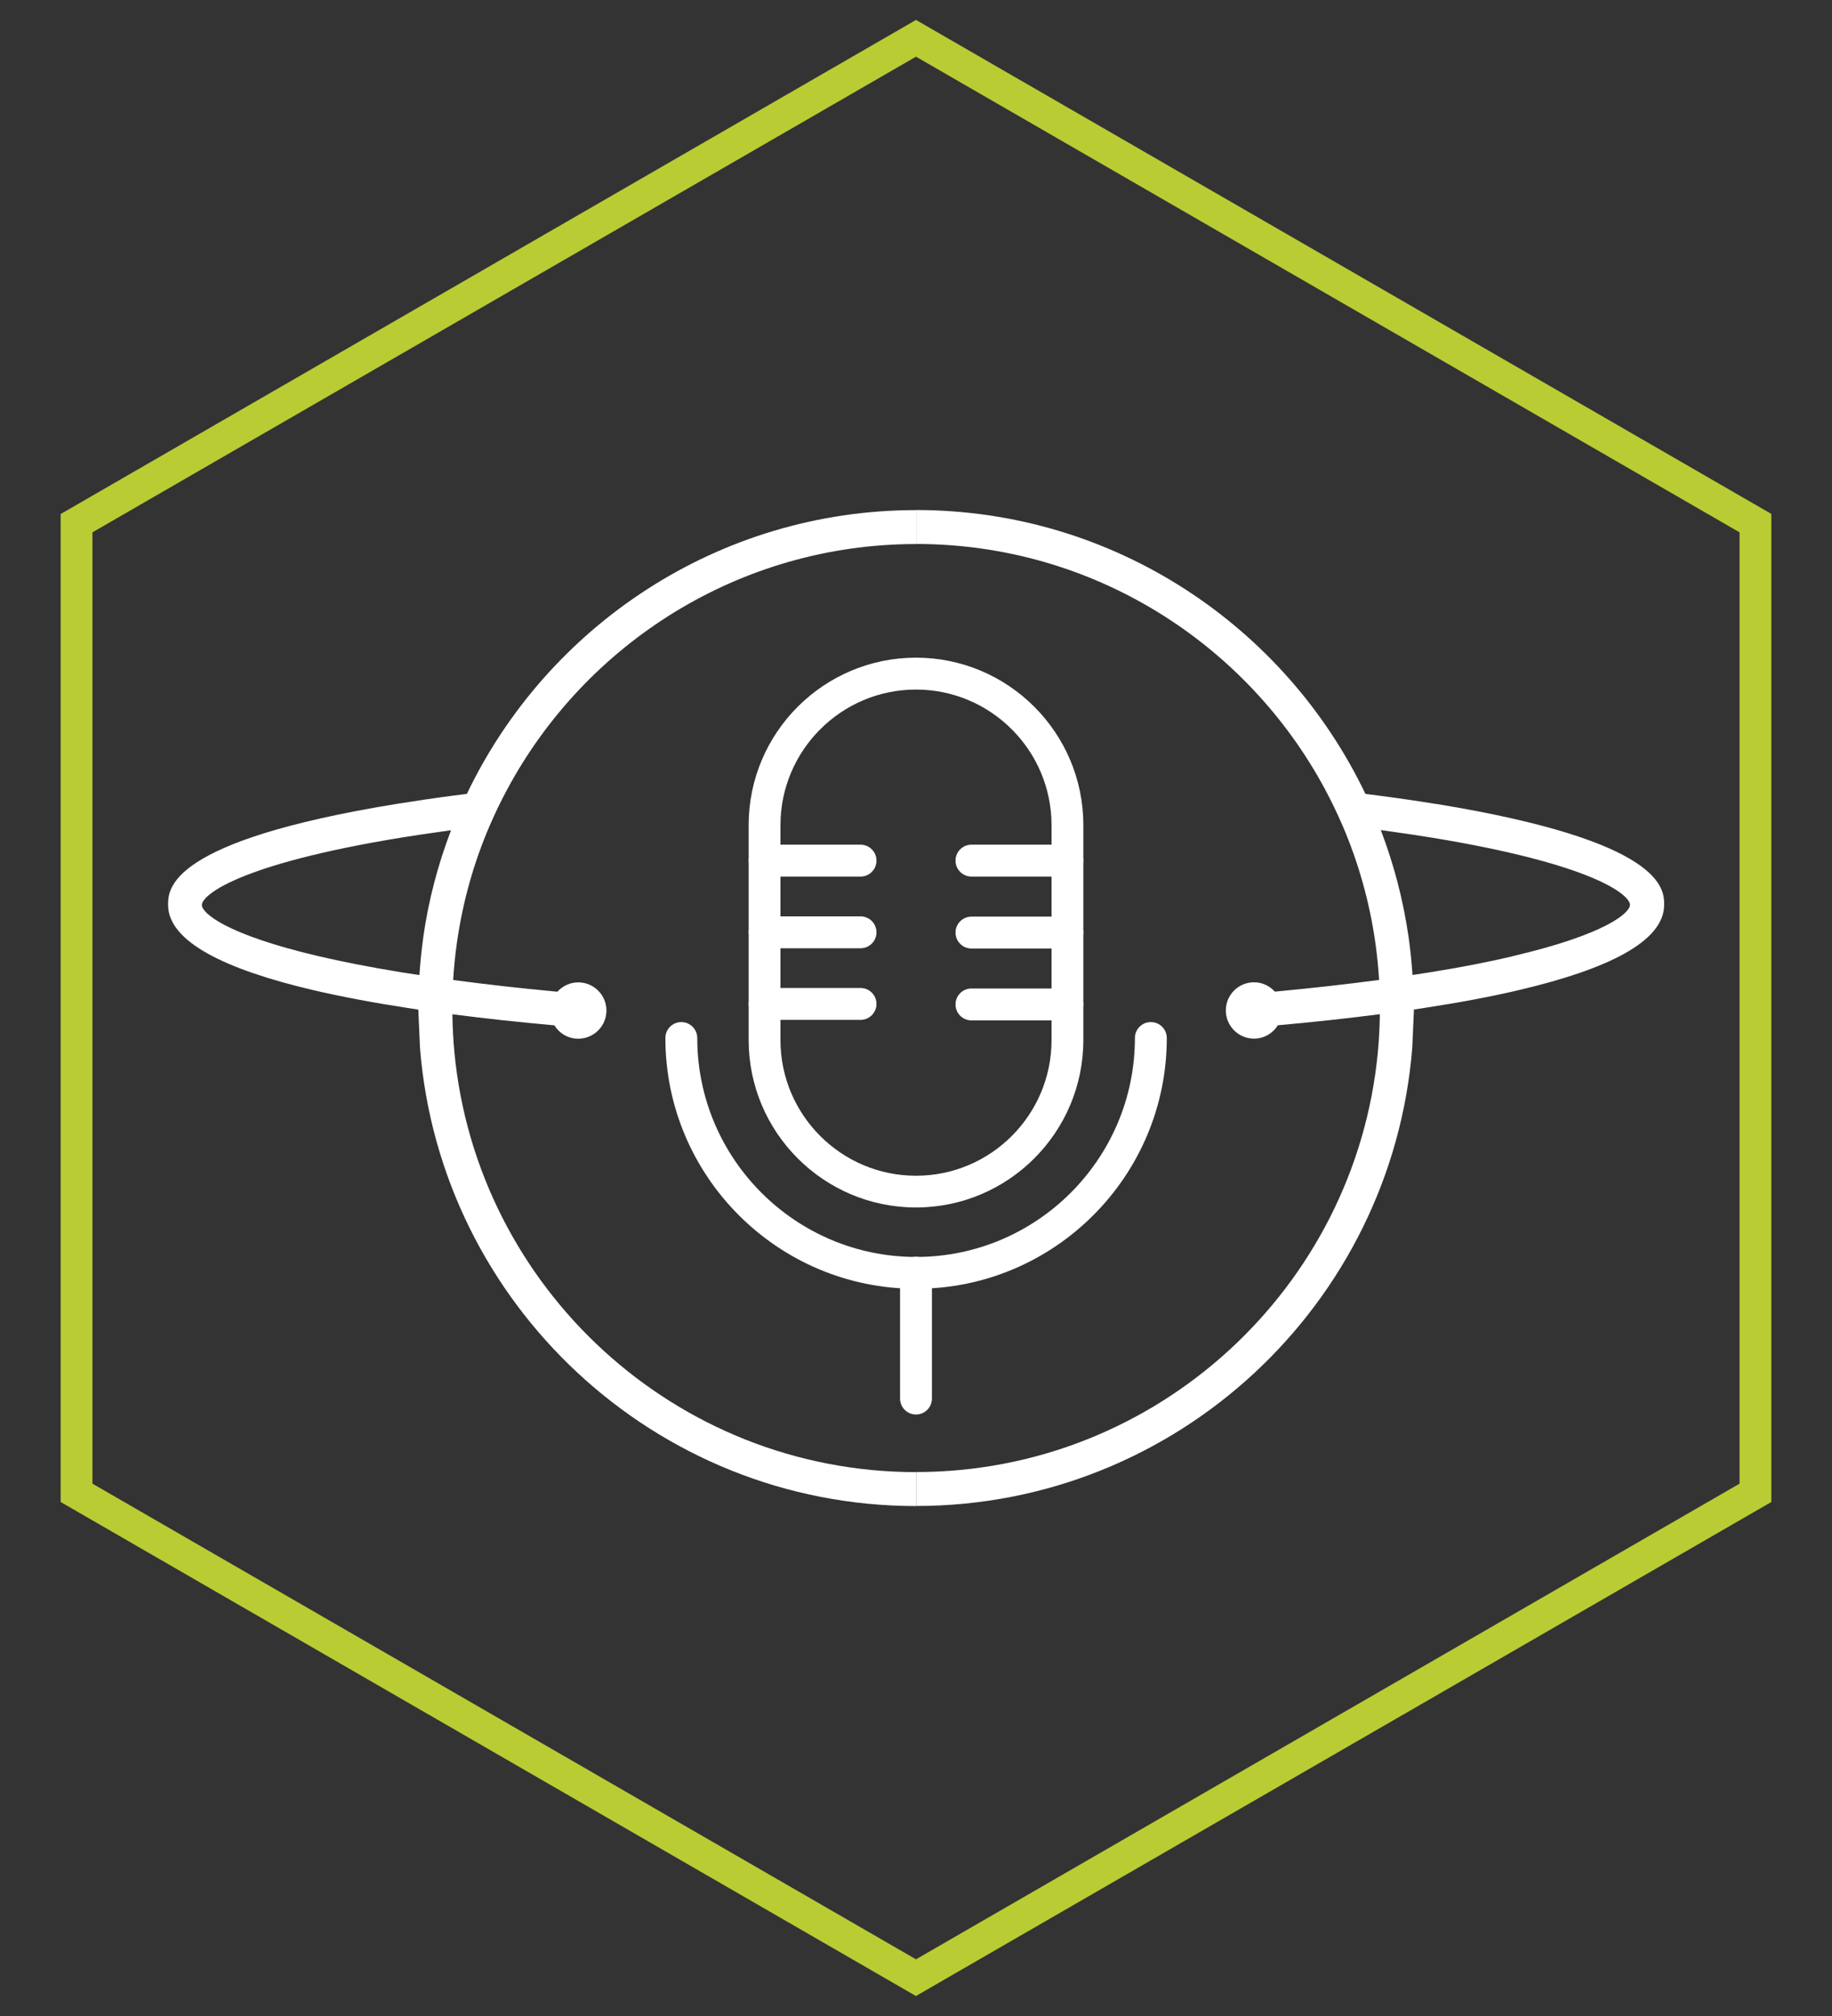 <?xml version="1.0" encoding="UTF-8"?>
<svg id="Layer_1" xmlns="http://www.w3.org/2000/svg" version="1.1" viewBox="0 0 216 237.6">
  <rect x="0" y="0" width="216" height="237.6" fill="#333333" stroke="none"/>
  <defs>
    <style>
      .st0 {
        fill: #b9cc33;
      }

      .st1 {
        fill: #fff;
      }
    </style>
  </defs>
  <path class="st0" d="M108,235.25L7.15,177.02V60.58l.94-.54L108,2.35l100.85,58.22v116.45l-100.85,58.22ZM10.9,174.86l97.1,56.06,97.1-56.06V62.74L108,6.68,10.9,62.74v112.12Z" />
  <g>
    <path class="st1" d="M108,142.31c-10.88,0-19.73-8.85-19.73-19.73v-25.34c0-10.88,8.85-19.73,19.73-19.73s19.73,8.85,19.73,19.73v25.34c0,10.88-8.85,19.73-19.73,19.73ZM108,81.27c-8.81,0-15.98,7.17-15.98,15.98v25.34c0,8.81,7.17,15.98,15.98,15.98s15.98-7.17,15.98-15.98v-25.34c0-8.81-7.17-15.98-15.98-15.98Z" />
    <path class="st1" d="M108,151.89c-16.29,0-29.55-13.25-29.55-29.55,0-1.04.84-1.88,1.88-1.88s1.88.84,1.88,1.88c0,14.22,11.57,25.8,25.8,25.8s25.8-11.57,25.8-25.8c0-1.04.84-1.88,1.88-1.88s1.88.84,1.88,1.88c0,16.29-13.25,29.55-29.55,29.55Z" />
    <path class="st1" d="M108,166.71c-1.04,0-1.88-.84-1.88-1.88v-14.83c0-1.04.84-1.88,1.88-1.88s1.88.84,1.88,1.88v14.83c0,1.04-.84,1.88-1.88,1.88Z" />
    <path class="st1" d="M101.46,120.2h-11.31c-1.04,0-1.88-.84-1.88-1.88s.84-1.88,1.88-1.88h11.31c1.04,0,1.88.84,1.88,1.88s-.84,1.88-1.88,1.88Z" />
    <path class="st1" d="M101.46,111.76h-11.31c-1.04,0-1.88-.84-1.88-1.88s.84-1.88,1.88-1.88h11.31c1.04,0,1.88.84,1.88,1.88s-.84,1.88-1.88,1.88Z" />
    <path class="st1" d="M101.46,103.31h-11.31c-1.04,0-1.88-.84-1.88-1.88s.84-1.88,1.88-1.88h11.31c1.04,0,1.88.84,1.88,1.88s-.84,1.88-1.88,1.88Z" />
    <path class="st1" d="M125.85,120.26h-11.31c-1.04,0-1.88-.84-1.88-1.88s.84-1.88,1.88-1.88h11.31c1.04,0,1.88.84,1.88,1.88s-.84,1.88-1.88,1.88Z" />
    <path class="st1" d="M125.85,111.79h-11.31c-1.04,0-1.88-.84-1.88-1.88s.84-1.88,1.88-1.88h11.31c1.04,0,1.88.84,1.88,1.88s-.84,1.88-1.88,1.88Z" />
    <path class="st1" d="M125.85,103.31h-11.31c-1.04,0-1.88-.84-1.88-1.88s.84-1.88,1.88-1.88h11.31c1.04,0,1.88.84,1.88,1.88s-.84,1.88-1.88,1.88Z" />
  </g>
  <g>
    <path class="st1" d="M55.02,93.57c-.48.06-.97.12-1.44.18-2.37.31-4.66.65-6.84,1-26.92,4.38-26.92,10.04-26.92,11.9,0,4.36,6.82,7.62,17.01,10.02,3.41.8,7.21,1.51,11.25,2.13.41.06.82.13,1.24.19l.2,4.52c2.4,30.17,27.71,53.99,58.49,53.99v-4c-28.38,0-51.78-21.74-54.43-49.44-.14-1.49-.22-3-.24-4.52,3.8.49,7.74.92,11.76,1.28.09,0,.17.01.26.02.59.95,1.62,1.58,2.82,1.58,1.84,0,3.32-1.49,3.32-3.32s-1.49-3.32-3.32-3.32c-.98,0-1.85.43-2.46,1.1-.07,0-.15-.01-.22-.02-4.22-.39-8.26-.85-12.07-1.36.09-1.5.24-2.99.45-4.45.69-4.82,2-9.44,3.87-13.77.63-1.45,1.31-2.88,2.06-4.26,9.23-17.18,27.38-28.9,48.21-28.9v-4c-23.34,0-43.53,13.69-52.98,33.46ZM49.91,110.47c-.21,1.47-.36,2.95-.46,4.45-.41-.06-.82-.13-1.23-.19-.28-.04-.57-.09-.85-.13-3.81-.62-7.02-1.26-9.74-1.89-11.09-2.59-13.83-5.13-13.83-6.05,0-1.14,4.23-4.8,23.56-7.95,1.42-.23,2.9-.45,4.41-.66.47-.07.93-.13,1.41-.2-1.54,4.02-2.66,8.25-3.28,12.63Z" />
    <path class="st1" d="M169.27,94.75c-2.19-.36-4.47-.69-6.84-1-.47-.06-.96-.12-1.44-.18-9.45-19.77-29.65-33.46-52.98-33.46v4c20.83,0,38.98,11.71,48.21,28.9.74,1.39,1.43,2.81,2.06,4.26,1.86,4.33,3.18,8.95,3.87,13.77.21,1.47.36,2.95.45,4.45-3.8.51-7.84.96-12.07,1.36-.07,0-.15.01-.22.02-.61-.67-1.48-1.1-2.46-1.1-1.84,0-3.32,1.49-3.32,3.32s1.49,3.32,3.32,3.32c1.19,0,2.23-.63,2.82-1.58.09,0,.17-.01.26-.02,4.01-.36,7.96-.79,11.76-1.28-.02,1.52-.1,3.03-.24,4.52-2.65,27.7-26.05,49.44-54.43,49.44v4c30.78,0,56.08-23.82,58.49-53.99l.2-4.52c.42-.06.83-.12,1.24-.19,4.04-.62,7.83-1.32,11.25-2.13,10.19-2.4,17.01-5.65,17.01-10.02,0-1.86,0-7.51-26.92-11.9ZM178.36,112.7c-2.72.64-5.93,1.28-9.74,1.89-.28.05-.57.09-.85.13-.4.06-.81.13-1.23.19-.1-1.5-.25-2.98-.46-4.45-.63-4.38-1.74-8.61-3.28-12.63.47.06.94.13,1.41.2,1.5.21,2.98.43,4.41.66,19.33,3.15,23.56,6.8,23.56,7.95,0,.92-2.74,3.46-13.83,6.05Z" />
  </g>
</svg>